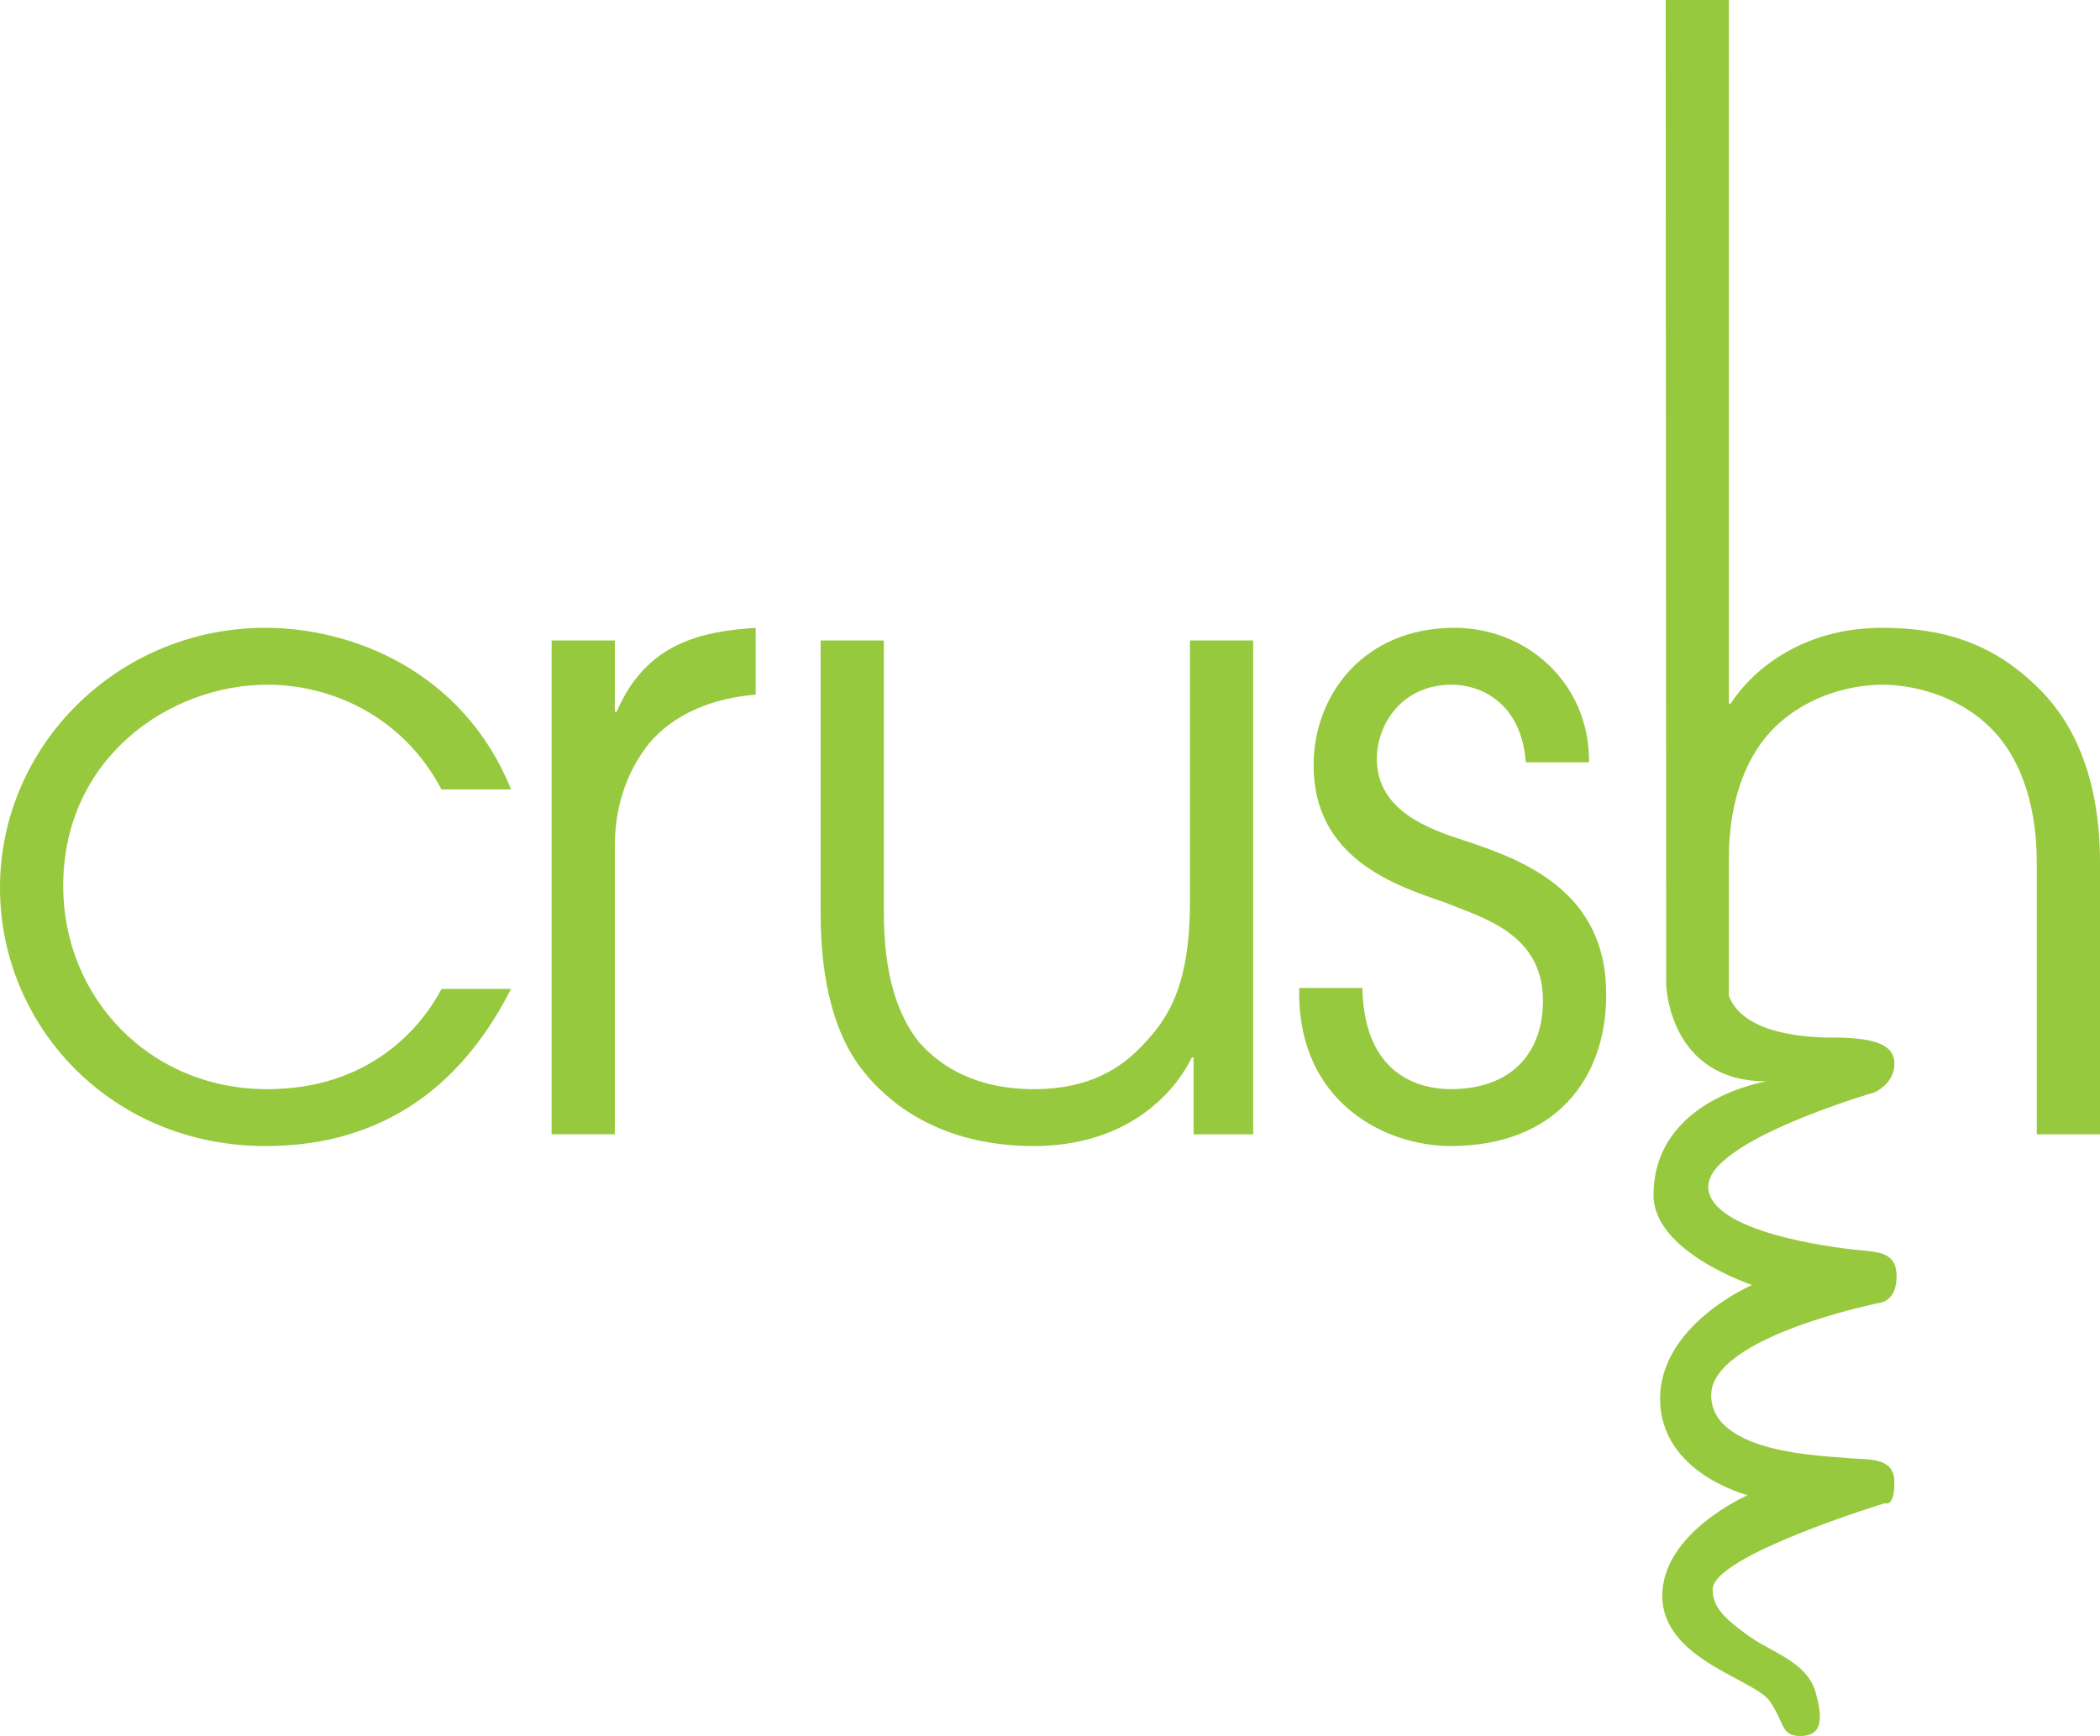 <!-- Generator: Adobe Illustrator 19.2.1, SVG Export Plug-In  -->
<svg version="1.1"
	 xmlns="http://www.w3.org/2000/svg" xmlns:xlink="http://www.w3.org/1999/xlink" xmlns:a="http://ns.adobe.com/AdobeSVGViewerExtensions/3.0/"
	 x="0px" y="0px" width="119.877px" height="99.114px" viewBox="0 0 119.877 99.114"
	 style="enable-background:new 0 0 119.877 99.114;" xml:space="preserve">
<style type="text/css">
	.st0{fill:#96C93D;}
</style>
<defs>
</defs>
<path class="st0" d="M29.174,56.462c-1.804,3.505-5.566,8.969-14.02,8.969C6.34,65.431,0,58.575,0,50.689
	c0-8.144,6.752-14.845,15.154-14.845c4.948,0,11.289,2.474,14.02,9.227h-3.969c-2.268-4.278-6.392-5.979-9.948-5.979
	c-5.516,0-11.649,4.124-11.649,11.494c0,6.34,4.897,11.598,11.649,11.598c5.876,0,8.814-3.557,9.948-5.722H29.174z M31.489,36.566
	h3.608v4.072H35.2c1.701-3.969,4.896-4.587,7.938-4.794v3.814c-2.526,0.206-4.691,1.134-6.083,2.783
	c-1.237,1.546-1.958,3.557-1.958,5.825v16.494h-3.608V36.566z M71.536,64.761h-3.401V60.38h-0.104
	c-1.031,2.113-3.763,5.051-9.021,5.051c-5.566,0-8.453-2.68-9.69-4.227c-2.01-2.474-2.474-6.082-2.474-9.071V36.566h3.608v15.515
	c0,3.557,0.773,5.876,2.01,7.422c1.959,2.217,4.588,2.681,6.546,2.681c2.011,0,4.176-0.464,5.979-2.268
	c1.649-1.649,2.938-3.506,2.938-8.454V36.566h3.608V64.761z M77.769,56.41c0.104,5.361,3.763,5.773,5.052,5.773
	c3.402,0,5.258-2.011,5.258-5.052c0-3.865-3.505-4.742-5.618-5.618c-2.887-0.979-7.475-2.525-7.475-7.834
	c0-3.969,2.835-7.835,8.041-7.835c4.175,0,7.681,3.196,7.681,7.577v0.103h-3.608c-0.258-3.453-2.629-4.433-4.227-4.433
	c-2.887,0-4.278,2.319-4.278,4.227c0,2.99,2.989,4.021,5.051,4.69c3.299,1.083,8.041,2.887,8.041,8.711v0.104
	c0,4.793-2.938,8.607-8.865,8.607c-3.866,0-8.659-2.577-8.659-8.711v-0.31H77.769z M116.372,39.298
	c-2.577-2.577-5.464-3.454-8.917-3.454c-4.794,0-7.577,2.629-8.659,4.33h-0.104V0h-3.608l0.03,56.239c0,0,0.152,5.5,5.735,5.5
	c0,0-6.458,1-6.458,6.5c0,3.25,5.625,5.125,5.625,5.125s-5.25,2.25-5.25,6.5s5,5.5,5,5.5s-4.875,2.125-4.875,5.75s5.25,4.75,6.125,6
	s0.625,2,1.75,2s1.375-0.75,0.875-2.5s-2.5-2.25-3.875-3.25s-2-1.625-2-2.625c0-1.917,9.833-4.917,9.833-4.917
	s0.542,0.292,0.542-1.208s-1.625-1.25-2.75-1.375s-7.708-0.208-7.708-3.583s9.708-5.292,9.708-5.292s0.875-0.125,0.875-1.5
	s-1-1.375-2.25-1.5s-8.5-1-8.5-3.625s9.5-5.375,9.5-5.375s1.125-0.5,1.125-1.625s-1.167-1.5-3.542-1.5
	c-2.068,0-5.146-0.381-5.907-2.378v-7.873c0-3.505,1.134-6.031,2.629-7.474c1.959-1.907,4.536-2.422,6.134-2.422
	s4.175,0.516,6.134,2.422c1.546,1.495,2.681,4.072,2.681,7.732v15.515h3.607V49.246C119.877,44.607,118.485,41.36,116.372,39.298z"
	/>
</svg>